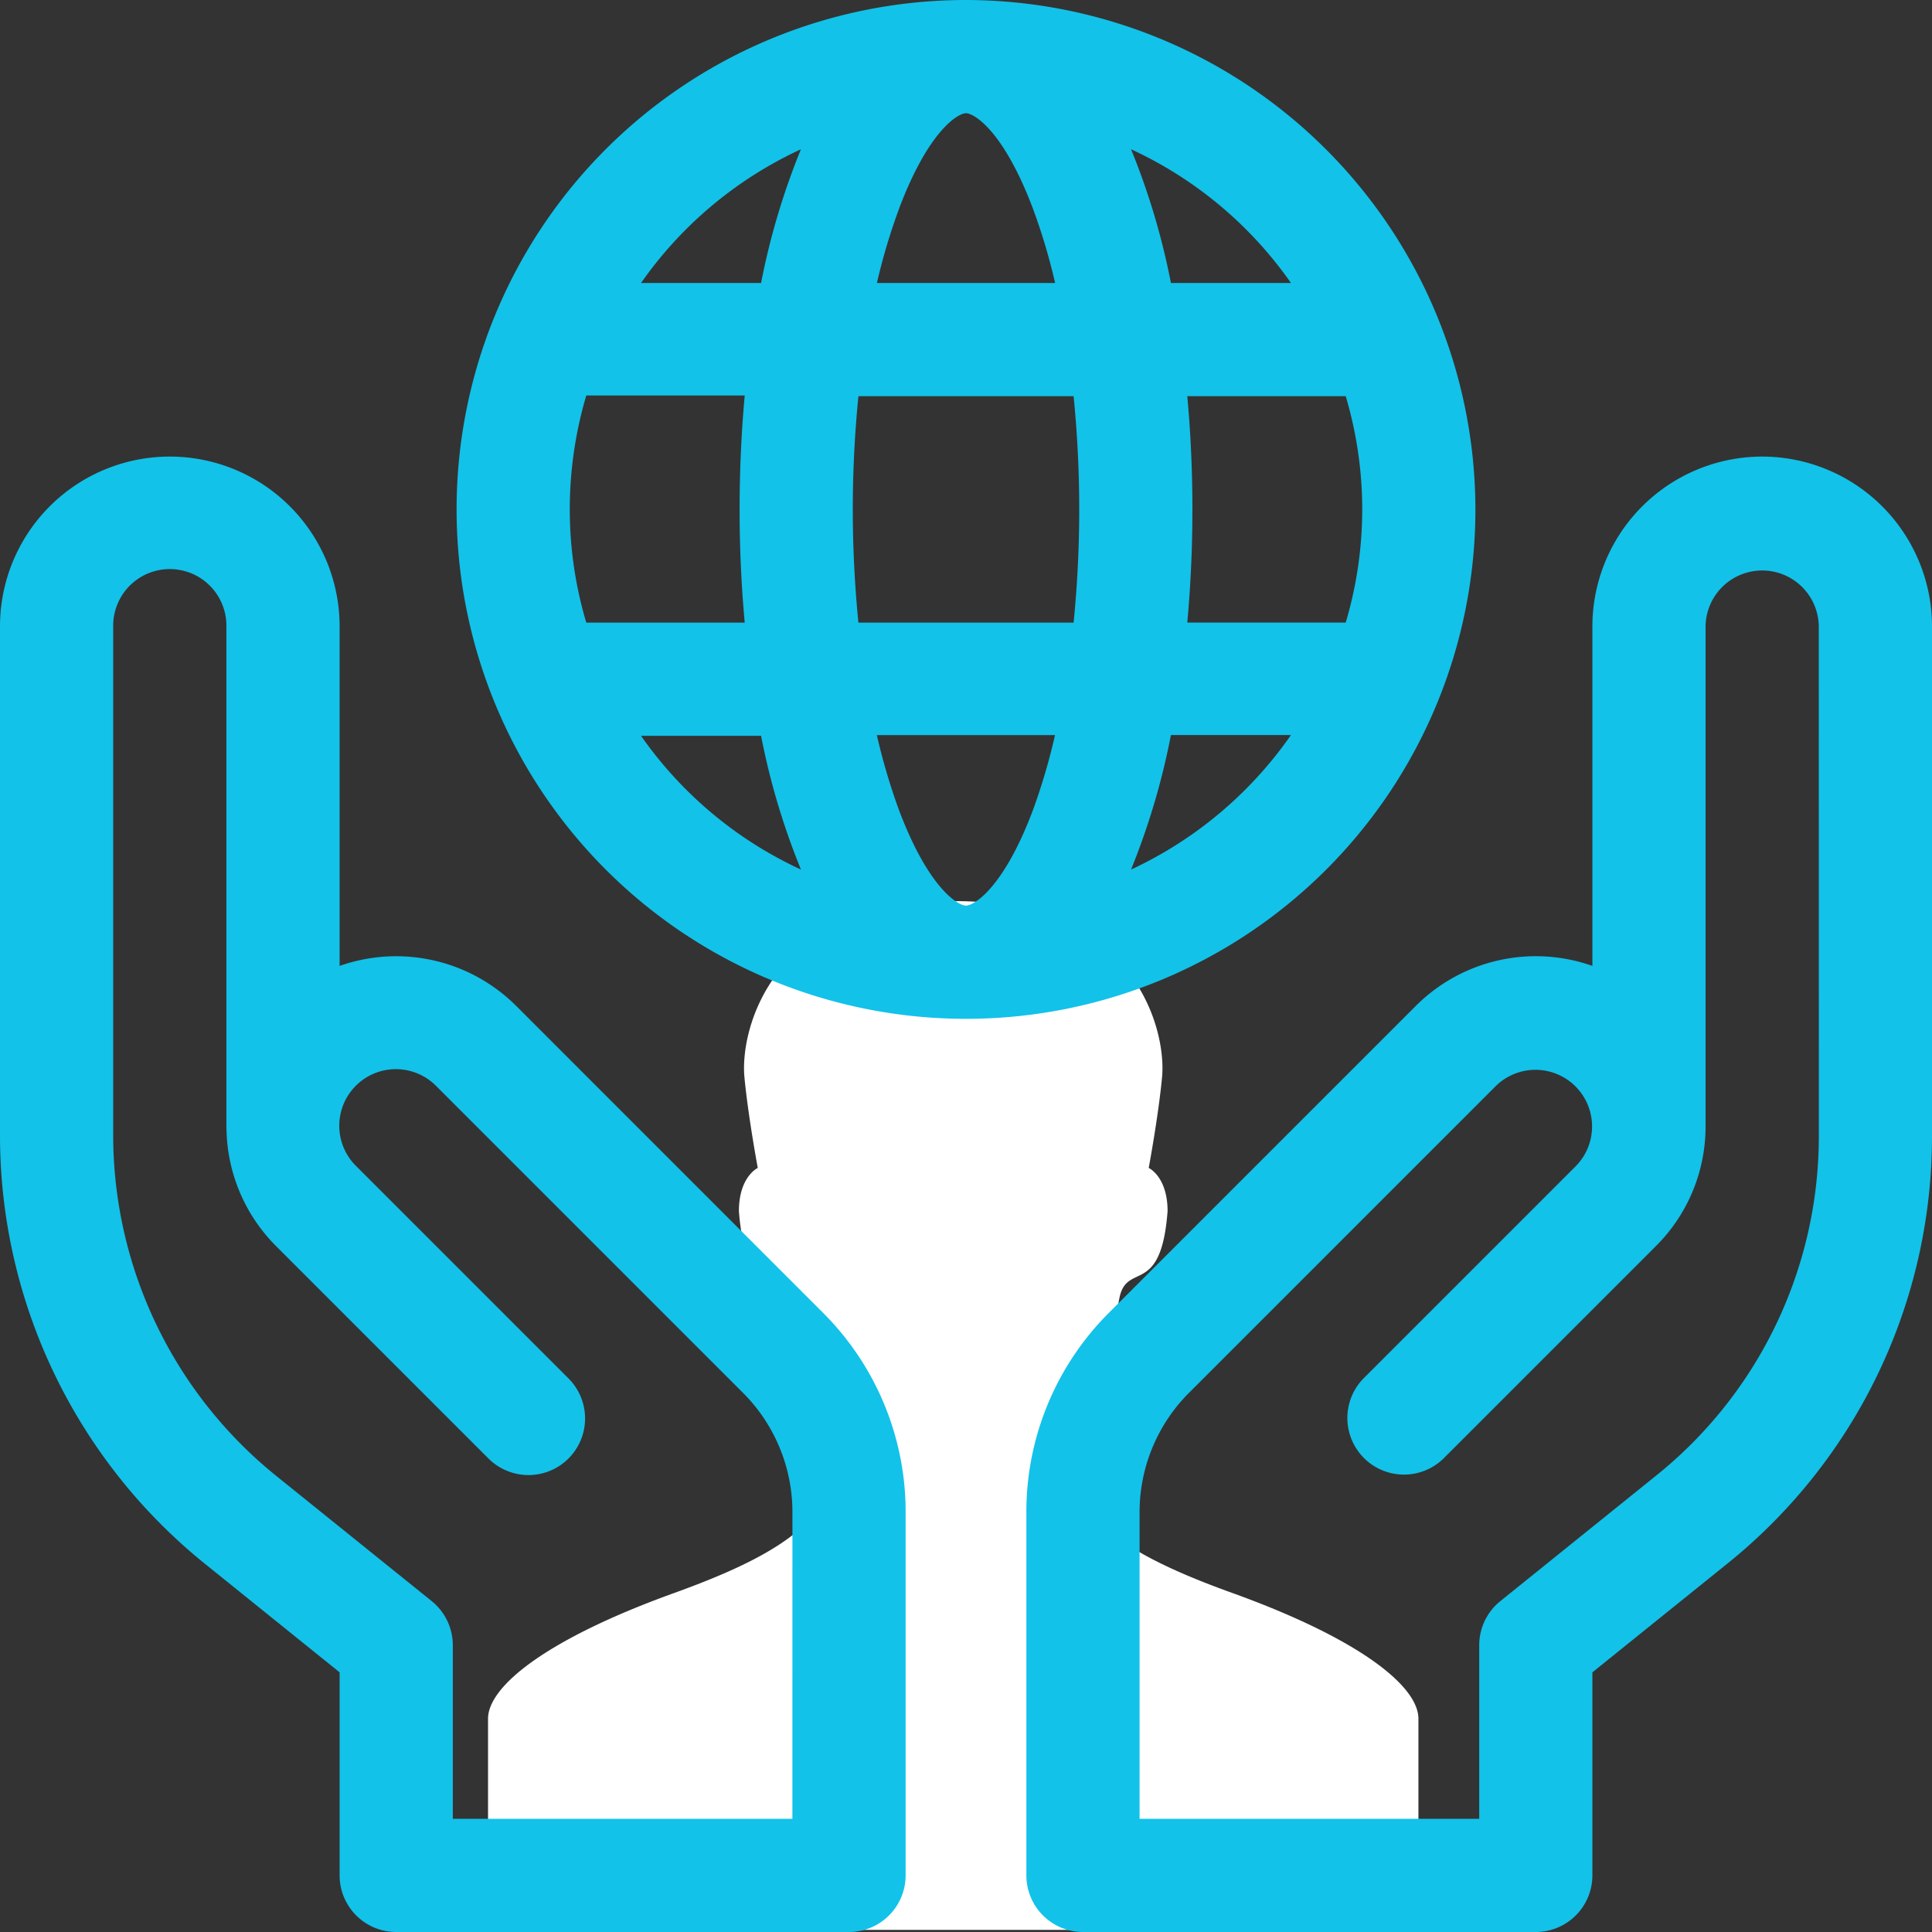 <svg xmlns="http://www.w3.org/2000/svg" width="221.685" height="221.685" viewBox="0 0 221.685 221.685">
  <rect x="0" y="0" width="221.685" height="221.685" fill="#333333" stroke="none"/>
  <g id="Group_90" data-name="Group 90" transform="translate(-29 -2.157)">
    <g id="man-shape" transform="translate(61.799 105.556)">
      <g id="Group_89" data-name="Group 89" transform="translate(23.201)">
        <g id="Layer_2_5_">
          <path id="Path_68" data-name="Path 68" d="M108.573,79.375c-14.7-5.3-19.4-9.776-19.4-19.354a6.8,6.8,0,0,1,.411-2.519c1.154-2.959,4.439-3.288,6.048-11.883.819-4.368,4.784-.071,5.542-10.042,0-3.973-2.165-4.962-2.165-4.962s1.1-5.882,1.531-10.407C101.073,14.57,97.246,0,76.837,0c-.088,0-.171,0-.257.006S76.409,0,76.32,0c-20.409,0-24.235,14.57-23.7,20.209.431,4.525,1.531,10.407,1.531,10.407s-2.165.989-2.165,4.962c.759,9.971,4.724,5.673,5.542,10.042,1.609,8.595,4.9,8.924,6.049,11.883a6.807,6.807,0,0,1,.411,2.519c0,9.578-4.7,14.052-19.4,19.354C29.835,84.693,23.2,90.117,23.2,93.816v24.23H129.957V93.816C129.957,90.117,123.324,84.693,108.573,79.375Z" transform="translate(-23.201)" fill="#fff"/>
        </g>
      </g>
    </g>
    <g id="worldwide" transform="translate(29 2.157)">
      <g id="Group_84" data-name="Group 84" transform="translate(52.391)">
        <g id="Group_83" data-name="Group 83">
          <path id="Path_65" data-name="Path 65" d="M179.454,0a58.452,58.452,0,1,0,58.452,58.452A58.525,58.525,0,0,0,179.454,0Zm-7.7,23.993c3.369-8.982,6.77-11,7.7-11s4.328,2.022,7.7,11a69.572,69.572,0,0,1,2.527,8.48H169.231A69.569,69.569,0,0,1,171.758,23.993ZM135.885,71.442a45.324,45.324,0,0,1-1.894-12.989,45.924,45.924,0,0,1,1.894-13.076h18.179c-.386,4.212-.588,8.65-.588,13.076s.2,8.777.588,12.989Zm6.282,12.989H155.94a81.883,81.883,0,0,0,4.575,15.346A45.752,45.752,0,0,1,142.167,84.431ZM155.94,32.473H142.167a45.756,45.756,0,0,1,18.347-15.346A81.883,81.883,0,0,0,155.94,32.473Zm31.21,60.438c-3.368,8.982-6.77,11-7.7,11s-4.328-2.022-7.7-11a71.074,71.074,0,0,1-2.527-8.567h20.446A71.076,71.076,0,0,1,187.15,92.911Zm4.649-21.47H167.109a131.26,131.26,0,0,1,0-25.979H191.8a131.26,131.26,0,0,1,0,25.979Zm24.942-38.968H202.968a81.892,81.892,0,0,0-4.575-15.347A45.757,45.757,0,0,1,216.741,32.473Zm-18.348,67.3a82.747,82.747,0,0,0,4.575-15.433h13.773A45.97,45.97,0,0,1,198.394,99.777Zm6.451-28.336c.386-4.212.588-8.564.588-12.989s-.2-8.777-.588-12.989h18.179a45.492,45.492,0,0,1,0,25.979Z" transform="translate(-121.002)" fill="#12c2e9"/>
        </g>
      </g>
      <g id="Group_86" data-name="Group 86" transform="translate(0 52.39)">
        <g id="Group_85" data-name="Group 85">
          <path id="Path_66" data-name="Path 66" d="M94.4,219.209,59.24,184.045a19.483,19.483,0,0,0-20.272-4.6V140.484a19.484,19.484,0,1,0-38.968,0v58.309a63.158,63.158,0,0,0,23.653,49.365L38.969,260.5v23.3a6.494,6.494,0,0,0,6.495,6.495H97.42a6.5,6.5,0,0,0,6.495-6.495V242.171A32.26,32.26,0,0,0,94.4,219.209Zm-3.478,58.1H51.957V257.388a6.5,6.5,0,0,0-2.42-5.058L31.8,238.042a50.241,50.241,0,0,1-18.812-39.286V140.484a6.495,6.495,0,1,1,12.989,0v57.35q0,.218.014.433A19.418,19.418,0,0,0,31.685,211.6l24.4,24.4a6.495,6.495,0,0,0,9.185-9.185l-24.4-24.4a6.495,6.495,0,1,1,9.185-9.185l35.164,35.164a19.356,19.356,0,0,1,5.707,13.777Z" transform="translate(0 -121)" fill="#12c2e9"/>
        </g>
      </g>
      <g id="Group_88" data-name="Group 88" transform="translate(117.77 52.39)">
        <g id="Group_87" data-name="Group 87">
          <path id="Path_67" data-name="Path 67" d="M356.431,121a19.506,19.506,0,0,0-19.484,19.484v38.957a19.484,19.484,0,0,0-20.272,4.6l-35.164,35.164A32.261,32.261,0,0,0,272,242.17V283.8a6.5,6.5,0,0,0,6.495,6.495h51.957a6.5,6.5,0,0,0,6.495-6.495V260.5l15.5-12.486A62.876,62.876,0,0,0,375.9,200.328q.016-.785.017-1.571V140.484A19.506,19.506,0,0,0,356.431,121Zm6.5,77.756h0c0,.432-.005.864-.014,1.29A49.912,49.912,0,0,1,344.3,237.895l-17.919,14.436a6.5,6.5,0,0,0-2.42,5.058v19.917H284.989V242.171a19.357,19.357,0,0,1,5.707-13.777L325.86,193.23a6.495,6.495,0,0,1,9.185,9.185l-24.4,24.4A6.495,6.495,0,0,0,319.827,236l24.4-24.4a19.353,19.353,0,0,0,5.707-13.711c0-.018,0-.036,0-.054V140.484a6.495,6.495,0,0,1,12.989,0Z" transform="translate(-272 -121)" fill="#12c2e9"/>
        </g>
      </g>
    </g>
  </g>
</svg>
